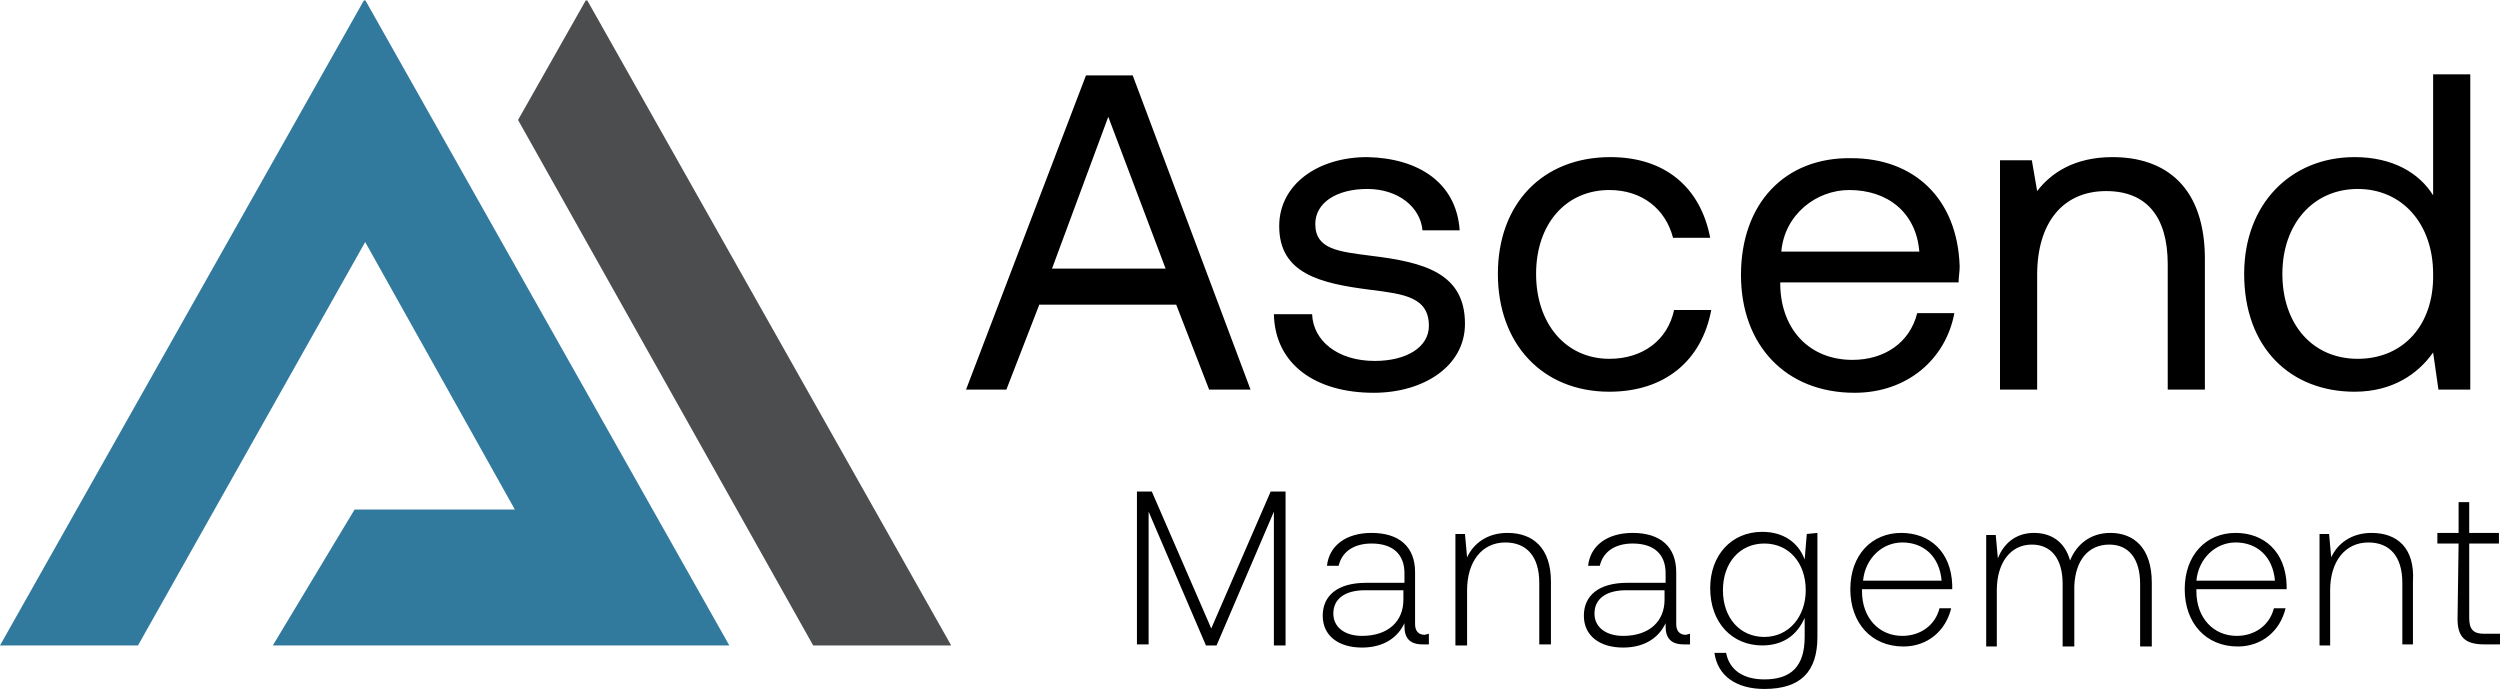 <?xml version="1.0" encoding="UTF-8"?>
<!-- Generator: Adobe Illustrator 27.5.0, SVG Export Plug-In . SVG Version: 6.00 Build 0)  -->
<svg xmlns="http://www.w3.org/2000/svg" xmlns:xlink="http://www.w3.org/1999/xlink" version="1.1" id="Layer_1" x="0px" y="0px" viewBox="0 0 235.5 65" xml:space="preserve">
<g>
	<polygon fill="#317A9E" points="0,60.8 34.3,0 34.4,0.1 34.4,0 68.7,60.8 68.7,60.8 68.7,60.8 25.7,60.8 33.4,48 48.5,48    34.4,22.8 13,60.8  "></polygon>
	<polygon fill="#4C4D4F" points="89.6,60.8 55.3,0 55.3,0.1 55.2,0 48.8,11.3 76.6,60.8  "></polygon>
	<g>
		<path d="M222.1,33.8c-4.3,0-7.1-3.3-7.1-8s2.9-8,7.1-8c4.2,0,7.1,3.3,7.1,8C229.3,30.6,226.4,33.8,222.1,33.8 M229.2,7v11.4    c-1.3-2.1-3.8-3.6-7.4-3.6c-6,0-10.4,4.4-10.4,11c0,7,4.4,11.1,10.4,11.1c3.6,0,6-1.7,7.4-3.7l0.5,3.5h3V7H229.2z M199,14.8    c-3.6,0-5.8,1.5-7.1,3.2l-0.5-2.9h-3v21.6h3.5V25.9c0-4.9,2.4-7.9,6.5-7.9c3.8,0,5.8,2.4,5.8,6.9v11.8h3.5v-12    C207.8,17.5,203.9,14.8,199,14.8 M167.8,23.7c0.3-3.5,3.3-5.8,6.4-5.8c3.6,0,6.3,2.1,6.6,5.8H167.8z M164,25.9    c0,6.6,4.2,11.1,10.7,11.1c5,0,8.6-3.2,9.4-7.5h-3.5c-0.7,2.8-3.1,4.4-6.1,4.4c-4,0-6.7-2.8-6.8-7v-0.3h16.8c0-0.5,0.1-1,0.1-1.5    c-0.2-6.4-4.3-10.2-10.2-10.2C168.1,14.8,164,19.2,164,25.9 M161.2,29.2h-3.5c-0.6,2.8-2.9,4.6-6.1,4.6c-4.1,0-6.9-3.3-6.9-8    s2.8-7.9,6.9-7.9c3.1,0,5.3,1.8,6,4.5h3.5c-0.9-4.7-4.2-7.6-9.4-7.6c-6.4,0-10.6,4.4-10.6,11c0,6.6,4.2,11.1,10.5,11.1    C156.8,36.9,160.3,34,161.2,29.2 M120,29.6c0.1,4.7,3.9,7.4,9.4,7.4c4.7,0,8.6-2.5,8.6-6.5c0-4.8-3.9-5.8-8.8-6.4    c-3.1-0.4-5.3-0.6-5.3-3c0-2,2-3.3,4.9-3.3s5,1.7,5.2,3.9h3.5c-0.3-4.5-3.9-6.8-8.7-6.9c-4.7,0-8.3,2.6-8.3,6.5    c0,4.5,3.9,5.4,8.6,6c3.2,0.4,5.5,0.7,5.5,3.4c0,2-2.1,3.3-5.1,3.3c-3.5,0-5.8-1.9-5.9-4.4L120,29.6L120,29.6z M99.1,25.3    l5.3-14.3l5.4,14.3H99.1z M91,36.7h3.8l3.1-8h12.9l3.1,8h3.9L106.7,7.1h-4.4L91,36.7z"></path>
		<path d="M231.5,58.3c0,1.7,0.7,2.4,2.5,2.4h1.6v-1H234c-1,0-1.4-0.4-1.4-1.5v-7h2.8v-1h-2.8v-2.9h-1v2.9h-2v1h2L231.5,58.3    L231.5,58.3z M223.4,50.2c-1.9,0-3.2,1-3.8,2.3l-0.2-2.2h-0.9v10.5h1v-5.2c0-2.7,1.4-4.5,3.6-4.5c2,0,3.2,1.3,3.2,3.8v5.8h1v-5.9    C227.5,51.6,225.8,50.2,223.4,50.2 M206.9,54.7c0.2-2.1,1.8-3.6,3.7-3.6c2,0,3.5,1.3,3.7,3.6H206.9z M205.8,55.5    c0,3.2,2,5.4,5,5.4c2.3,0,4-1.5,4.5-3.6h-1.1c-0.4,1.6-1.8,2.6-3.5,2.6c-2.2,0-3.8-1.7-3.8-4.2c0-0.1,0-0.2,0-0.2h8.5    c0-0.2,0-0.3,0-0.4c-0.1-3.1-2.1-4.9-4.8-4.9C207.8,50.2,205.8,52.3,205.8,55.5 M198.8,50.2c-1.9,0-3.2,1.1-3.8,2.6    c-0.5-1.8-1.8-2.6-3.4-2.6c-1.8,0-2.9,1.1-3.4,2.4l-0.2-2.2h-0.9v10.5h1v-5.3c0-2.6,1.3-4.3,3.3-4.3c1.8,0,2.9,1.3,2.9,3.7v5.9    h1.1v-5.7c0.1-2.4,1.3-3.9,3.3-3.9c1.8,0,2.9,1.3,2.9,3.7v5.9h1.1v-6C202.7,51.6,201,50.2,198.8,50.2 M175.5,54.7    c0.2-2.1,1.8-3.6,3.7-3.6c2,0,3.5,1.3,3.7,3.6H175.5z M174.3,55.5c0,3.2,2,5.4,5,5.4c2.3,0,4-1.5,4.5-3.6h-1.1    c-0.4,1.6-1.8,2.6-3.5,2.6c-2.2,0-3.8-1.7-3.8-4.2c0-0.1,0-0.2,0-0.2h8.5c0-0.2,0-0.3,0-0.4c-0.1-3.1-2.1-4.9-4.8-4.9    C176.3,50.2,174.3,52.3,174.3,55.5 M166.2,60c-2.3,0-3.9-1.8-3.9-4.4s1.6-4.4,3.9-4.4s3.9,1.8,3.9,4.4    C170.1,58.1,168.5,60,166.2,60 M170.2,50.3l-0.2,2.4c-0.6-1.6-2-2.6-4-2.6c-2.9,0-4.9,2.2-4.9,5.3c0,3.3,2.1,5.4,4.9,5.4    c2,0,3.3-1,4-2.6v1.8c0,2.8-1.3,4-3.8,4c-2,0-3.3-0.9-3.6-2.5h-1.1c0.3,2.2,2.1,3.4,4.7,3.4c3.4,0,5-1.6,5-4.9v-9.8L170.2,50.3    L170.2,50.3z M156.8,56.5c0,2-1.4,3.4-3.9,3.4c-1.6,0-2.7-0.8-2.7-2.1c0-1.4,1.1-2.2,3-2.2h3.6L156.8,56.5L156.8,56.5z     M158.8,59.8c-0.6,0-0.9-0.4-0.9-1v-4.9c0-2.4-1.5-3.7-4.1-3.7c-2.4,0-4,1.2-4.2,3.1h1.1c0.3-1.3,1.4-2.1,3.1-2.1    c2,0,3.1,1,3.1,2.8v0.9h-3.6c-2.7,0-4.1,1.2-4.1,3.1c0,1.9,1.5,3,3.7,3c2.1,0,3.4-1,4-2.3V59c0,1.1,0.5,1.7,1.7,1.7h0.6v-1    L158.8,59.8L158.8,59.8z M142,50.2c-1.9,0-3.2,1-3.8,2.3l-0.2-2.2h-0.9v10.5h1.1v-5.2c0-2.7,1.4-4.5,3.6-4.5c2,0,3.2,1.3,3.2,3.8    v5.8h1.1v-5.9C146.1,51.6,144.4,50.2,142,50.2 M132.2,56.5c0,2-1.4,3.4-3.9,3.4c-1.6,0-2.7-0.8-2.7-2.1c0-1.4,1.1-2.2,3-2.2h3.6    L132.2,56.5L132.2,56.5z M134.2,59.8c-0.6,0-0.9-0.4-0.9-1v-4.9c0-2.4-1.5-3.7-4.1-3.7c-2.4,0-4,1.2-4.2,3.1h1.1    c0.3-1.3,1.4-2.1,3.1-2.1c2,0,3.1,1,3.1,2.8v0.9h-3.6c-2.7,0-4.1,1.2-4.1,3.1c0,1.9,1.5,3,3.7,3c2.1,0,3.4-1,4-2.3V59    c0,1.1,0.5,1.7,1.7,1.7h0.6v-1L134.2,59.8L134.2,59.8z M107.1,46.3v14.4h1.1V48.2l5.4,12.6h1l5.4-12.6v12.6h1.1V46.3h-1.4    l-5.6,12.9l-5.6-12.9H107.1z"></path>
	</g>
</g>
</svg>

